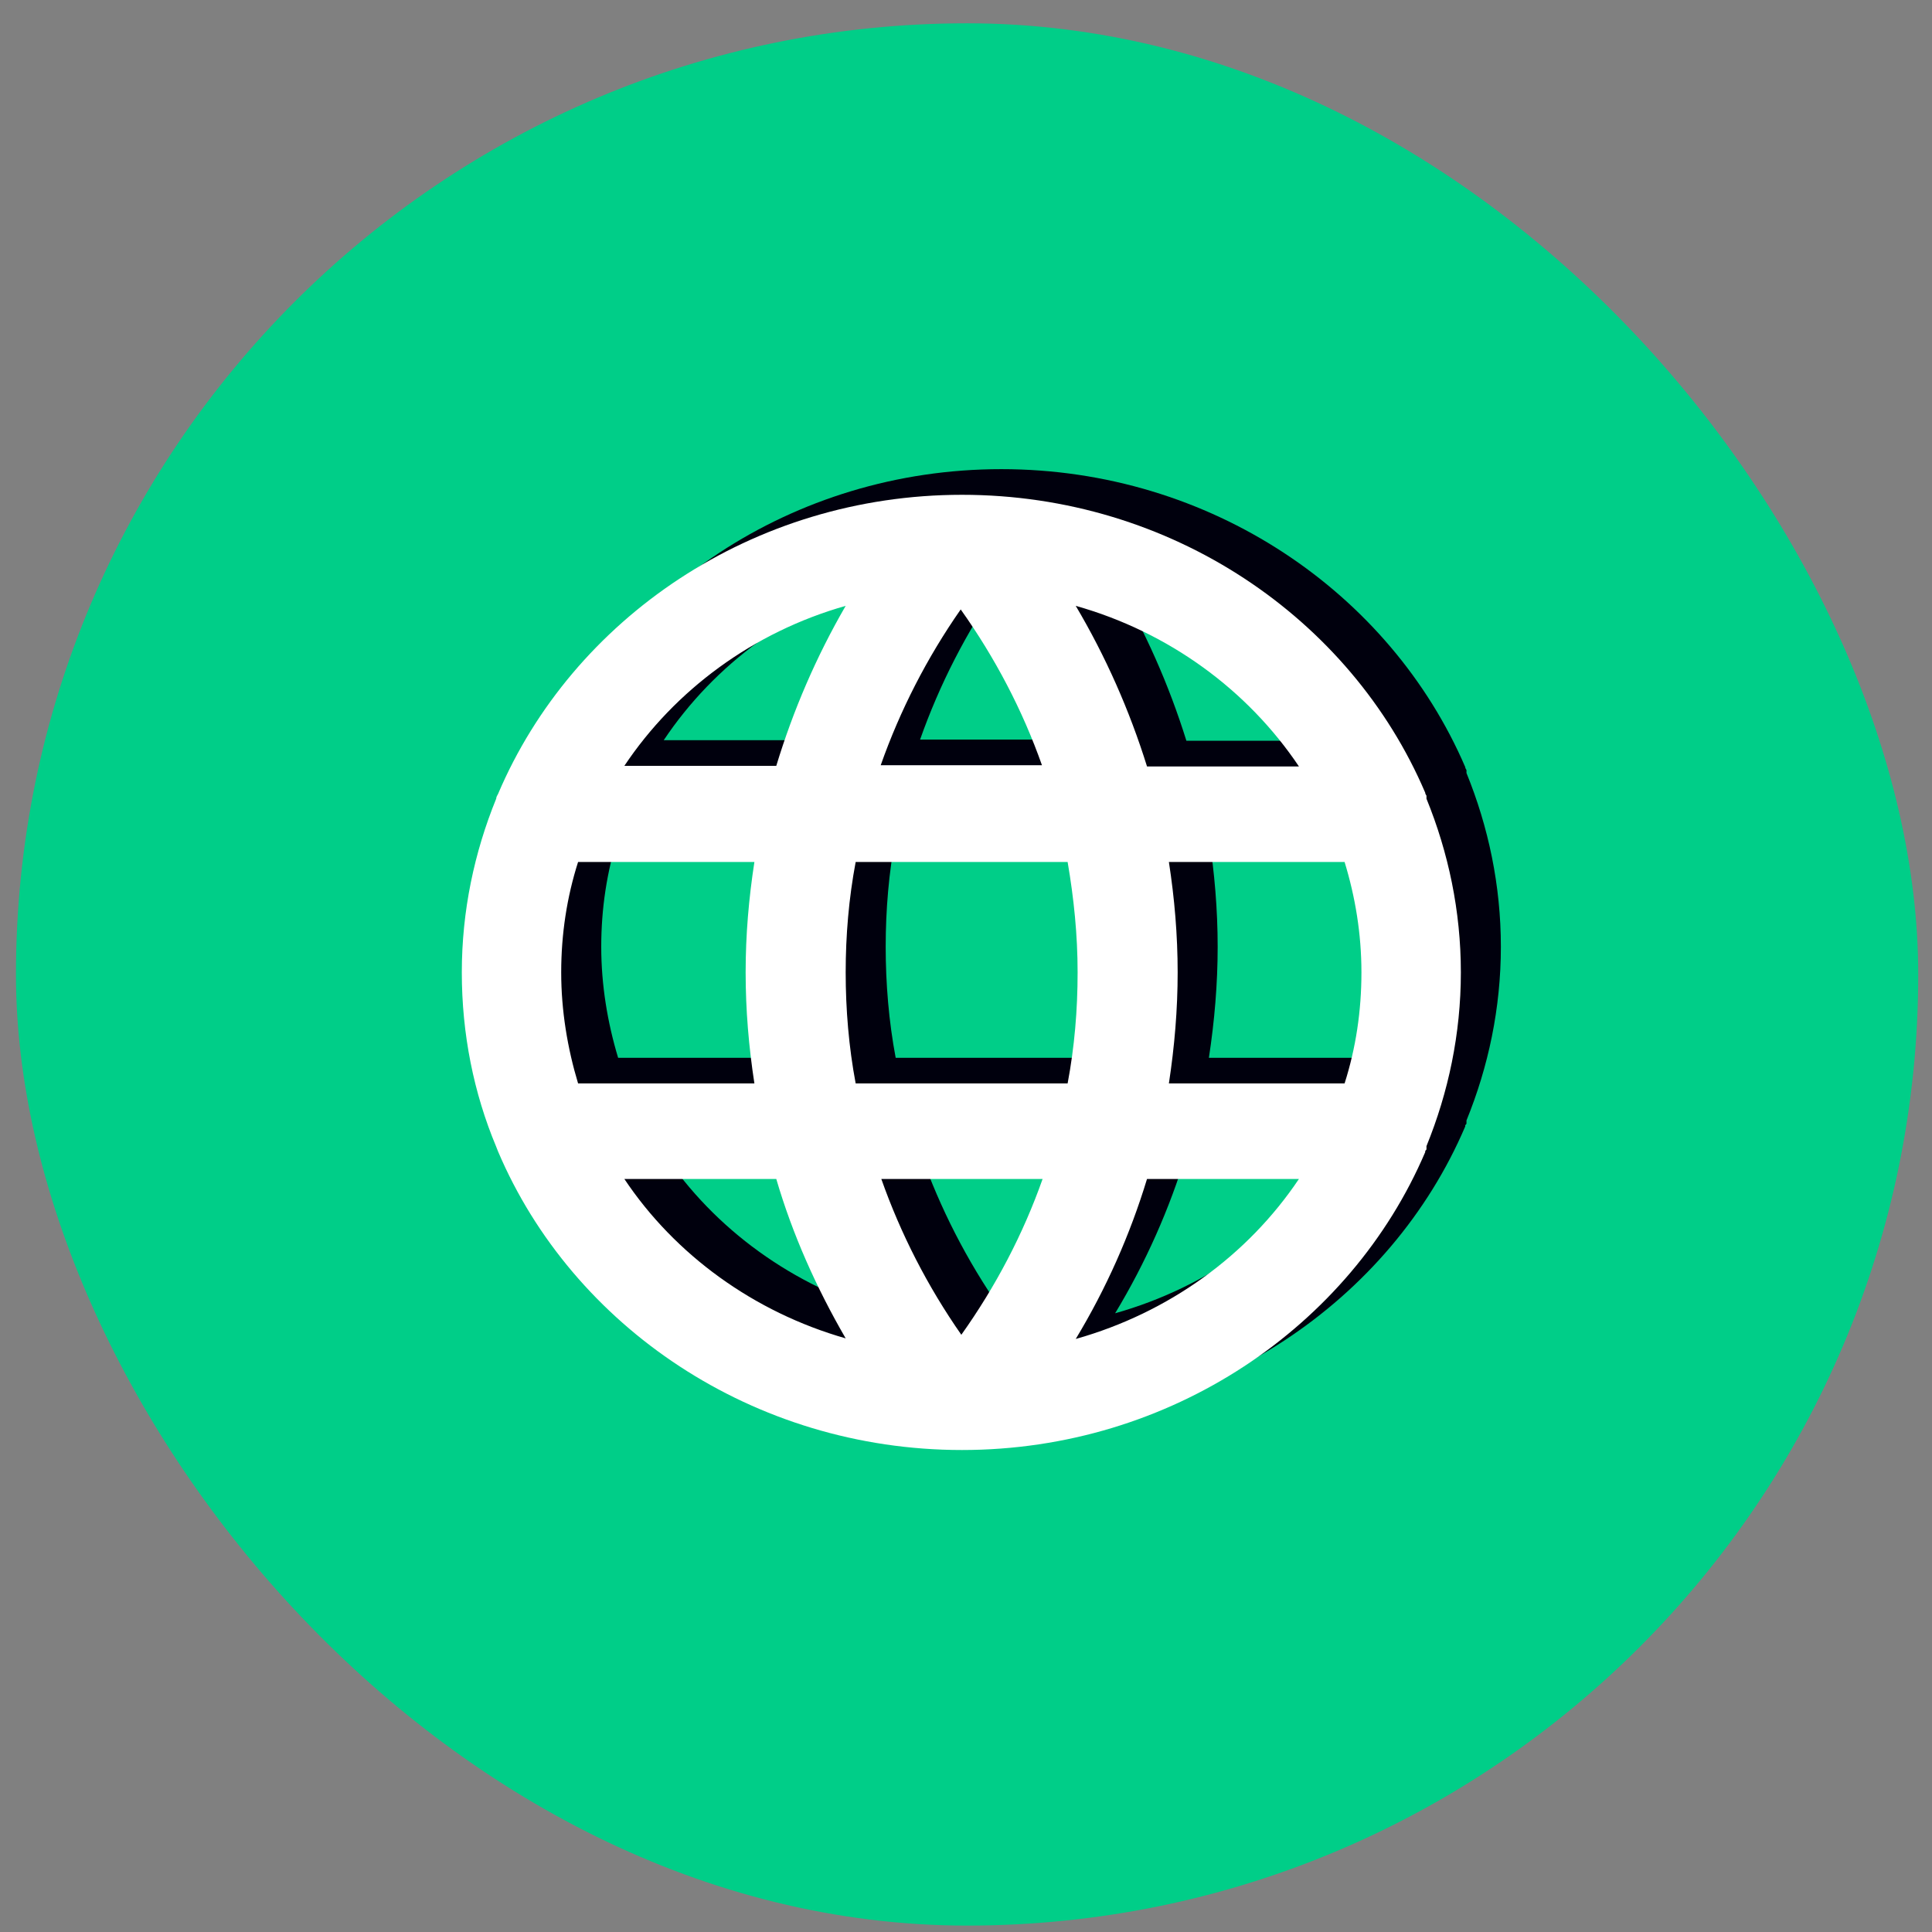 <svg width="65" height="65" viewBox="0 0 65 65" fill="none" xmlns="http://www.w3.org/2000/svg">
<rect x="0" y="0" width="65" height="65" fill="#808080" stroke="none"/>
<rect x="0.537" y="0.784" width="64" height="64" rx="32" fill="#00CE88"/>
<g clip-path="url(#clip0_9360_11594)">
<g clip-path="url(#clip1_9360_11594)">
<path d="M33.689 15.784C40.735 15.784 46.772 19.941 49.296 25.806C49.296 25.846 49.317 25.866 49.338 25.907C49.338 25.907 49.338 25.947 49.338 25.967C49.338 25.967 49.338 25.987 49.338 26.007C50.074 27.815 50.495 29.783 50.495 31.852C50.495 33.921 50.074 35.889 49.338 37.697C49.338 37.697 49.338 37.717 49.338 37.737C49.338 37.737 49.338 37.777 49.338 37.797C49.338 37.817 49.317 37.837 49.296 37.857C49.296 37.857 49.296 37.877 49.296 37.898C46.793 43.762 40.735 47.92 33.71 47.92C26.685 47.92 20.606 43.762 18.124 37.877C18.103 37.817 18.082 37.777 18.061 37.717C17.304 35.909 16.904 33.921 16.904 31.852C16.904 29.783 17.325 27.815 18.061 26.007C18.061 25.947 18.103 25.887 18.124 25.846C20.606 19.941 26.643 15.784 33.689 15.784ZM37.517 19.52C38.527 21.227 39.326 23.035 39.915 24.922H45.026C43.301 22.352 40.651 20.403 37.517 19.52ZM29.777 19.52C26.664 20.403 24.035 22.352 22.331 24.902H27.442C28.01 23.035 28.788 21.227 29.777 19.52ZM33.647 19.64C32.511 21.267 31.607 23.035 30.955 24.882H36.382C35.729 23.035 34.804 21.267 33.647 19.64ZM20.796 28.136C20.417 29.321 20.228 30.566 20.228 31.852C20.228 33.137 20.438 34.403 20.796 35.588H26.727C26.538 34.362 26.433 33.117 26.433 31.852C26.433 30.587 26.538 29.361 26.727 28.136H20.796ZM30.134 28.136C29.903 29.361 29.798 30.607 29.798 31.852C29.798 33.097 29.903 34.362 30.134 35.588H37.265C37.496 34.362 37.601 33.117 37.601 31.852C37.601 30.587 37.475 29.361 37.265 28.136H30.134ZM40.672 28.136C40.862 29.361 40.967 30.607 40.967 31.852C40.967 33.097 40.862 34.342 40.672 35.588H46.583C46.961 34.403 47.151 33.157 47.151 31.852C47.151 30.546 46.94 29.301 46.583 28.136H40.672ZM22.331 38.801C24.035 41.352 26.685 43.28 29.777 44.164C28.788 42.457 27.989 40.669 27.442 38.801H22.331ZM30.976 38.801C31.628 40.649 32.532 42.417 33.668 44.044C34.825 42.417 35.751 40.649 36.403 38.801H30.976ZM39.915 38.801C39.347 40.669 38.548 42.477 37.517 44.184C40.651 43.3 43.301 41.372 45.026 38.801H39.915Z" fill="#00000D"/>
<path d="M32.364 16.647C39.41 16.647 45.447 20.805 47.95 26.67C47.95 26.71 47.971 26.73 47.992 26.77C47.992 26.77 47.992 26.811 47.992 26.831C47.992 26.831 47.992 26.851 47.992 26.871C48.728 28.678 49.149 30.647 49.149 32.715C49.149 34.784 48.728 36.753 47.992 38.56C47.992 38.56 47.992 38.58 47.992 38.6C47.992 38.6 47.992 38.641 47.992 38.661C47.992 38.681 47.971 38.701 47.95 38.721C47.95 38.721 47.95 38.741 47.95 38.761C45.447 44.626 39.389 48.784 32.364 48.784C25.339 48.784 19.26 44.626 16.757 38.741C16.736 38.681 16.715 38.641 16.694 38.58C15.937 36.773 15.537 34.784 15.537 32.715C15.537 30.647 15.958 28.678 16.694 26.871C16.694 26.811 16.736 26.75 16.757 26.71C19.26 20.825 25.318 16.647 32.364 16.647ZM36.192 20.383C37.202 22.09 38.001 23.898 38.59 25.786H43.701C41.976 23.215 39.326 21.267 36.192 20.383ZM28.452 20.383C25.339 21.267 22.71 23.215 21.006 25.766H26.117C26.685 23.898 27.463 22.09 28.452 20.383ZM32.322 20.504C31.186 22.131 30.282 23.898 29.63 25.746H35.056C34.404 23.898 33.479 22.131 32.322 20.504ZM19.449 29C19.071 30.185 18.881 31.43 18.881 32.715C18.881 34.001 19.092 35.266 19.449 36.451H25.381C25.192 35.226 25.086 33.981 25.086 32.715C25.086 31.45 25.192 30.225 25.381 29H19.449ZM28.788 29C28.557 30.225 28.452 31.47 28.452 32.715C28.452 33.961 28.557 35.226 28.788 36.451H35.919C36.15 35.226 36.255 33.981 36.255 32.715C36.255 31.45 36.129 30.225 35.919 29H28.788ZM39.326 29C39.516 30.225 39.621 31.47 39.621 32.715C39.621 33.961 39.516 35.206 39.326 36.451H45.237C45.615 35.266 45.804 34.021 45.804 32.715C45.804 31.41 45.594 30.165 45.237 29H39.326ZM21.006 39.665C22.71 42.216 25.36 44.144 28.452 45.028C27.463 43.321 26.664 41.533 26.117 39.665H21.006ZM29.651 39.665C30.303 41.513 31.207 43.28 32.343 44.907C33.5 43.28 34.425 41.513 35.077 39.665H29.651ZM38.59 39.665C38.022 41.533 37.223 43.341 36.192 45.048C39.326 44.164 41.976 42.236 43.701 39.665H38.59Z" fill="white"/>
</g>
</g>
<defs>
<clipPath id="clip0_9360_11594">
<rect width="37" height="35" fill="white" transform="translate(15.537 13.784)"/>
</clipPath>
<clipPath id="clip1_9360_11594">
<rect width="35" height="33" fill="white" transform="translate(15.537 15.784)"/>
</clipPath>
</defs>
</svg>
